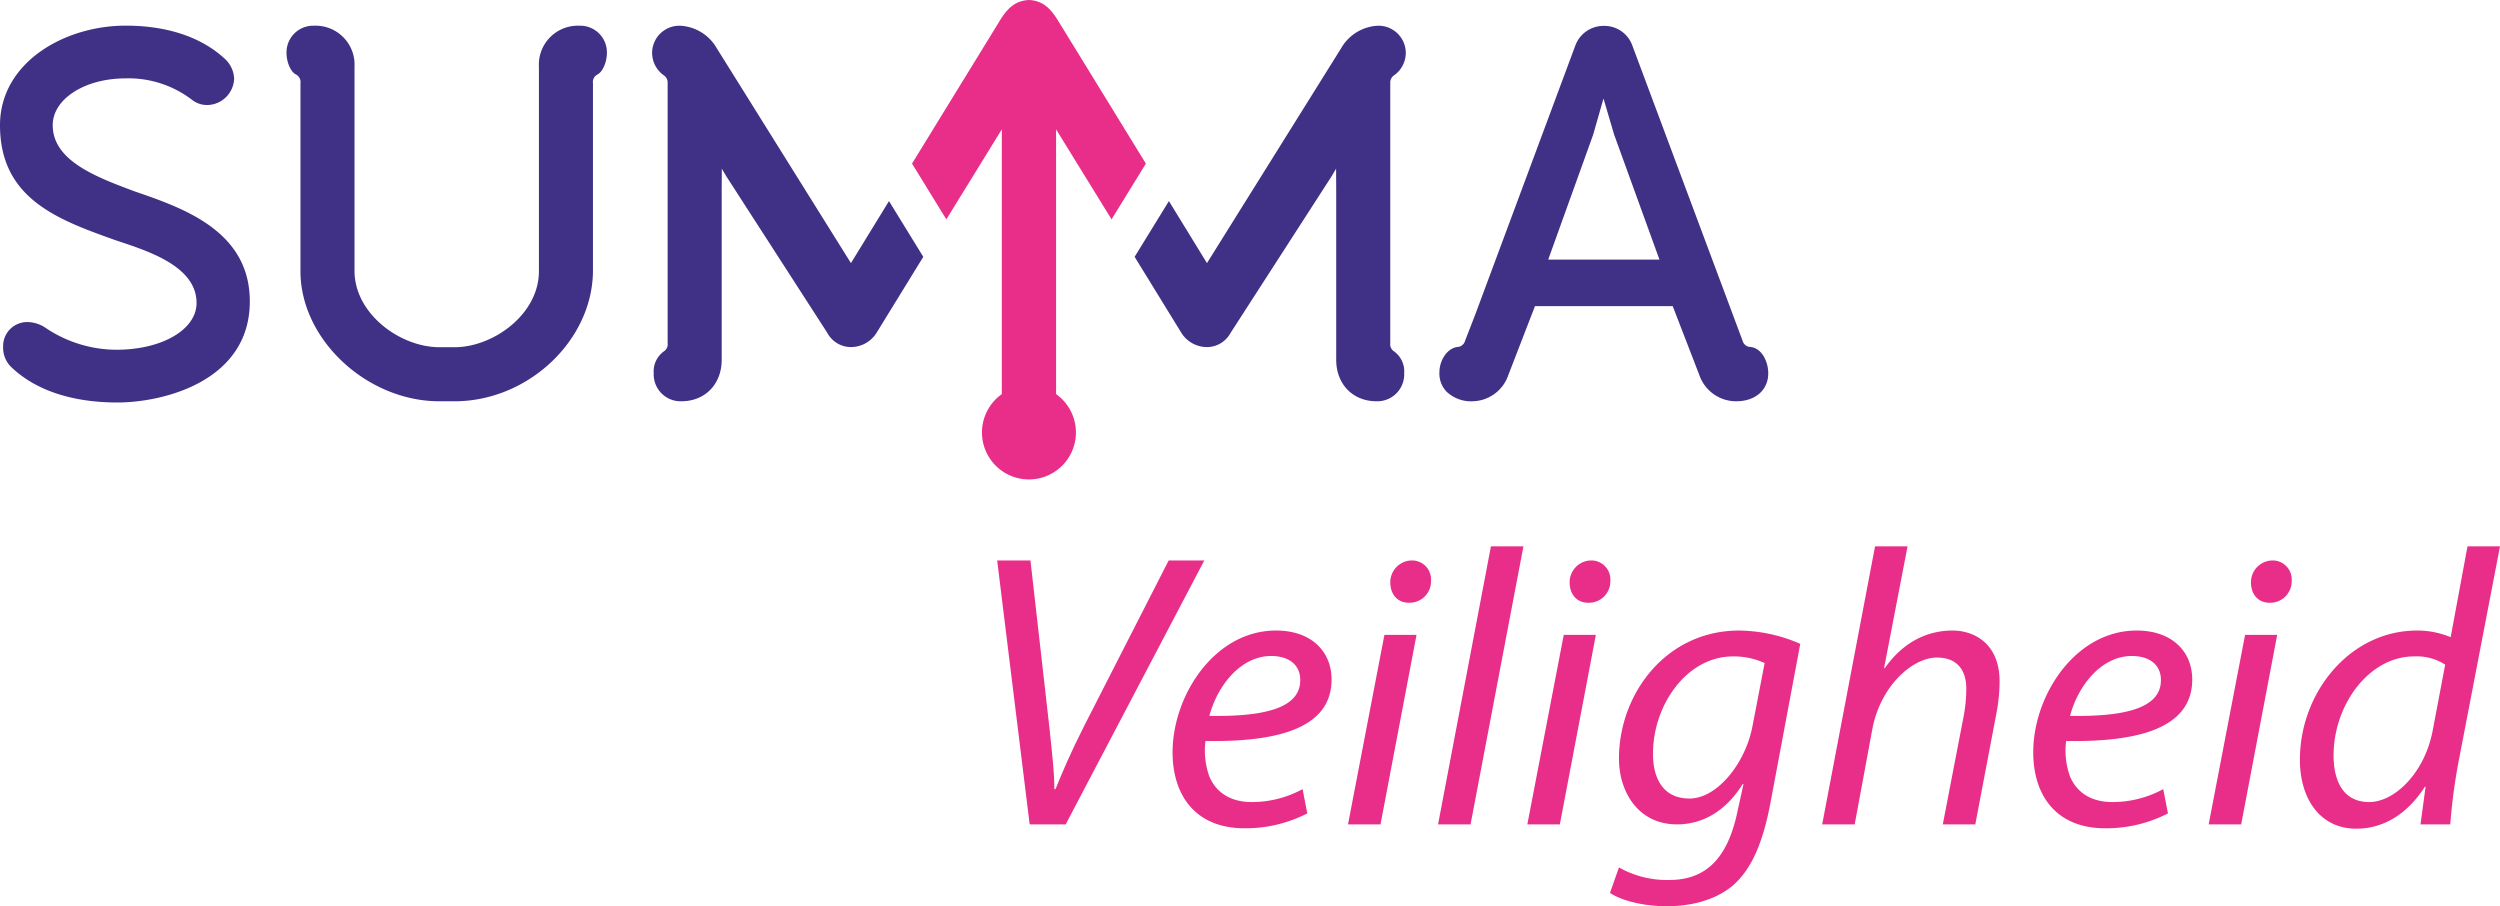 <svg id="Laag_1" data-name="Laag 1" xmlns="http://www.w3.org/2000/svg" viewBox="0 0 497.988 180.515">
  <defs>
    <style>
      .cls-1 {
        fill: #e82e89;
      }

      .cls-2 {
        fill: #403186;
      }
    </style>
  </defs>
  <g>
    <path class="cls-1" d="M205.104,164.212,198.63,111.638h6.63l3.822,33.697c.546,5.383.937,8.425.937,11.857h.233c1.326-3.275,2.964-7.176,5.772-12.714l16.771-32.84h7.099L212.28,164.212Z"/>
    <path class="cls-1" d="M260.405,162.027a26.948,26.948,0,0,1-12.48,2.965c-9.985,0-14.353-6.786-14.353-15.133,0-11.389,8.425-24.259,20.593-24.259,7.176,0,11.076,4.29,11.076,9.75,0,9.906-11.154,12.48-25.116,12.247a15.236,15.236,0,0,0,.779,7.098c1.482,3.433,4.525,5.07,8.425,5.07a21.124,21.124,0,0,0,10.14-2.574Zm-1.404-26.599c0-3.042-2.34-4.758-5.772-4.758-6.162,0-10.765,6.006-12.325,11.934,10.141.155,18.097-1.248,18.097-7.099Z"/>
    <path class="cls-1" d="M268.516,164.212,275.77,126.459h6.396L274.99,164.212Zm12.09-44.149c-2.262,0-3.666-1.717-3.666-4.057a4.345,4.345,0,0,1,4.29-4.368,3.793,3.793,0,0,1,3.822,4.057,4.264,4.264,0,0,1-4.368,4.368Z"/>
    <polygon class="cls-1" points="286.455 164.212 296.985 108.83 303.459 108.83 292.929 164.212 286.455 164.212"/>
    <path class="cls-1" d="M304.239,164.212l7.254-37.753h6.396l-7.176,37.753Zm12.09-44.149c-2.262,0-3.666-1.717-3.666-4.057a4.345,4.345,0,0,1,4.29-4.368,3.793,3.793,0,0,1,3.822,4.057,4.265,4.265,0,0,1-4.368,4.368Z"/>
    <path class="cls-1" d="M322.49,172.792a19.43,19.43,0,0,0,9.984,2.496c6.396,0,11.388-3.198,13.573-13.416l1.248-5.694h-.156c-3.355,5.382-7.957,8.034-13.105,8.034-7.644,0-11.544-6.396-11.544-13.104,0-12.87,9.36-25.507,23.947-25.507a31.127,31.127,0,0,1,12.168,2.652l-5.85,31.201c-1.482,8.034-3.666,13.494-7.566,16.927-3.823,3.197-8.893,4.134-13.183,4.134-4.602,0-8.97-1.092-11.311-2.652Zm29.017-40.718a14.906,14.906,0,0,0-6.24-1.325c-9.439,0-15.991,9.906-15.991,19.267-.078,4.212,1.482,9.048,7.254,9.048,5.539,0,11.155-7.021,12.559-14.431Z"/>
    <path class="cls-1" d="M362.971,164.212l10.53-55.382h6.475l-4.681,24.259h.156c3.199-4.603,7.801-7.488,13.495-7.488,4.291,0,9.361,2.574,9.361,10.141a33.912,33.912,0,0,1-.625,6.317l-4.212,22.153h-6.474l4.212-21.841a29.988,29.988,0,0,0,.468-5.227c0-3.432-1.639-6.161-5.85-6.161-4.992,0-11.311,5.85-12.871,14.273l-3.51,18.955Z"/>
    <path class="cls-1" d="M431.845,162.027a26.95,26.95,0,0,1-12.48,2.965c-9.985,0-14.353-6.786-14.353-15.133,0-11.389,8.425-24.259,20.593-24.259,7.176,0,11.076,4.29,11.076,9.75,0,9.906-11.154,12.48-25.117,12.247a15.248,15.248,0,0,0,.78,7.098c1.483,3.433,4.525,5.07,8.425,5.07a21.132,21.132,0,0,0,10.141-2.574Zm-1.404-26.599c0-3.042-2.34-4.758-5.771-4.758-6.164,0-10.766,6.006-12.326,11.934,10.141.155,18.097-1.248,18.097-7.099Z"/>
    <path class="cls-1" d="M439.955,164.212,447.21,126.459h6.396L446.43,164.212Zm12.091-44.149c-2.262,0-3.666-1.717-3.666-4.057a4.345,4.345,0,0,1,4.29-4.368,3.793,3.793,0,0,1,3.822,4.057,4.264,4.264,0,0,1-4.368,4.368Z"/>
    <path class="cls-1" d="M497.988,108.83l-8.347,43.369a115.738,115.738,0,0,0-1.56,12.013h-5.929l1.015-7.488h-.156c-3.432,5.382-8.19,8.347-13.65,8.347-7.254,0-11.232-6.007-11.232-13.729,0-13.417,9.984-25.741,23.323-25.741a17.098,17.098,0,0,1,6.708,1.326l3.354-18.097Zm-10.92,23.557a10.592,10.592,0,0,0-6.163-1.638c-9.048,0-16.068,9.672-16.068,19.734,0,4.524,1.56,9.282,7.098,9.282,4.992,0,10.998-5.694,12.637-14.196Z"/>
    <path class="cls-2" d="M26.835,38.127c-7.657-2.859-16.333-6.1-16.333-13.188,0-5.229,6.384-9.327,14.534-9.327a20.787,20.787,0,0,1,13.186,4.254,4.89,4.89,0,0,0,3.059,1.056,5.445,5.445,0,0,0,5.357-5.252,5.663,5.663,0,0,0-1.905-4.004c-4.657-4.29-11.468-6.559-19.697-6.559C12.73,5.107,0,12.527,0,24.939,0,39.617,11.606,43.77,22.84,47.788l1.103.37C30,50.18,39.152,53.233,39.152,60.342c0,5.317-6.877,9.327-15.994,9.327a25.387,25.387,0,0,1-13.92-4.257A6.696,6.696,0,0,0,5.46,64.15,4.792,4.792,0,0,0,.622,69.09a5.352,5.352,0,0,0,1.584,3.996c6.086,5.86,14.867,7.089,21.162,7.089,9.13,0,26.393-4.209,26.393-20.144,0-14.028-13.259-18.585-22.926-21.904"/>
    <path class="cls-2" d="M115.4,5.122a7.756,7.756,0,0,0-8.052,8.161v40.769c0,8.511-9.041,15.112-16.817,15.112H87.543c-7.828,0-16.925-6.648-16.925-15.217V13.284a7.756,7.756,0,0,0-8.052-8.161,5.311,5.311,0,0,0-5.492,5.49c0,1.539.704,3.584,1.823,4.194a1.706,1.706,0,0,1,.955,1.783V54.053c0,13.545,13.197,25.881,27.691,25.881h2.988c14.694,0,27.585-12.193,27.585-26.093V16.589a1.679,1.679,0,0,1,.919-1.762c1.145-.627,1.854-2.676,1.854-4.215a5.309,5.309,0,0,0-5.489-5.49"/>
    <path class="cls-2" d="M348.678,69.115a1.653,1.653,0,0,1-1.553-1.214L325.143,9.04a5.902,5.902,0,0,0-5.668-3.881,5.978,5.978,0,0,0-5.666,3.884l-19.994,53.74-1.983,5.103a1.632,1.632,0,0,1-1.515,1.226c-2.22.316-3.592,2.864-3.592,5.033a5.212,5.212,0,0,0,1.434,3.884,7.1,7.1,0,0,0,5.174,1.905,7.694,7.694,0,0,0,7.124-5.24L305.76,60.976h27.434l5.304,13.726a7.749,7.749,0,0,0,7.329,5.232c3.828,0,6.4-2.24,6.4-5.57,0-2.414-1.339-5.039-3.549-5.248m-18.121-17.4H308.394l8.949-24.864,2.065-7.227,2.117,7.186Z"/>
    <path class="cls-2" d="M177.082,40.055l-7.579,12.353-26.715-42.78a8.911,8.911,0,0,0-7.403-4.506,5.442,5.442,0,0,0-5.489,5.384,5.501,5.501,0,0,0,2.374,4.527,1.706,1.706,0,0,1,.72,1.449v51.875a1.689,1.689,0,0,1-.803,1.667l-.135.109a4.913,4.913,0,0,0-1.836,4.199,5.364,5.364,0,0,0,5.491,5.601c4.742,0,8.051-3.4,8.051-8.269V38.045l.023-4.441.884,1.495,20.146,31.23a5.351,5.351,0,0,0,4.724,2.809,6.038,6.038,0,0,0,5.043-2.799l9.336-15.18Z"/>
    <path class="cls-2" d="M232.842,40.055l7.579,12.353,26.715-42.78a8.913,8.913,0,0,1,7.403-4.506,5.442,5.442,0,0,1,5.489,5.384,5.501,5.501,0,0,1-2.374,4.527,1.704,1.704,0,0,0-.72,1.449v51.875a1.689,1.689,0,0,0,.803,1.667l.135.109a4.912,4.912,0,0,1,1.836,4.199,5.364,5.364,0,0,1-5.491,5.601c-4.742,0-8.051-3.4-8.051-8.269V38.045l-.023-4.441-.884,1.495-20.146,31.23a5.351,5.351,0,0,1-4.724,2.809,6.038,6.038,0,0,1-5.043-2.799l-9.336-15.18Z"/>
    <path class="cls-1" d="M204.962,0s.419.025.482.035c2.073.276,3.553,1.252,5.211,3.902l17.598,28.65L221.419,43.695,210.366,25.764l.002,52.744a9.357,9.357,0,1,1-10.812,0l.002-52.744L188.505,43.695l-6.834-11.108,17.598-28.65c1.658-2.65,3.137-3.626,5.211-3.902.062-.01.482-.035.482-.035"/>
  </g>
</svg>
